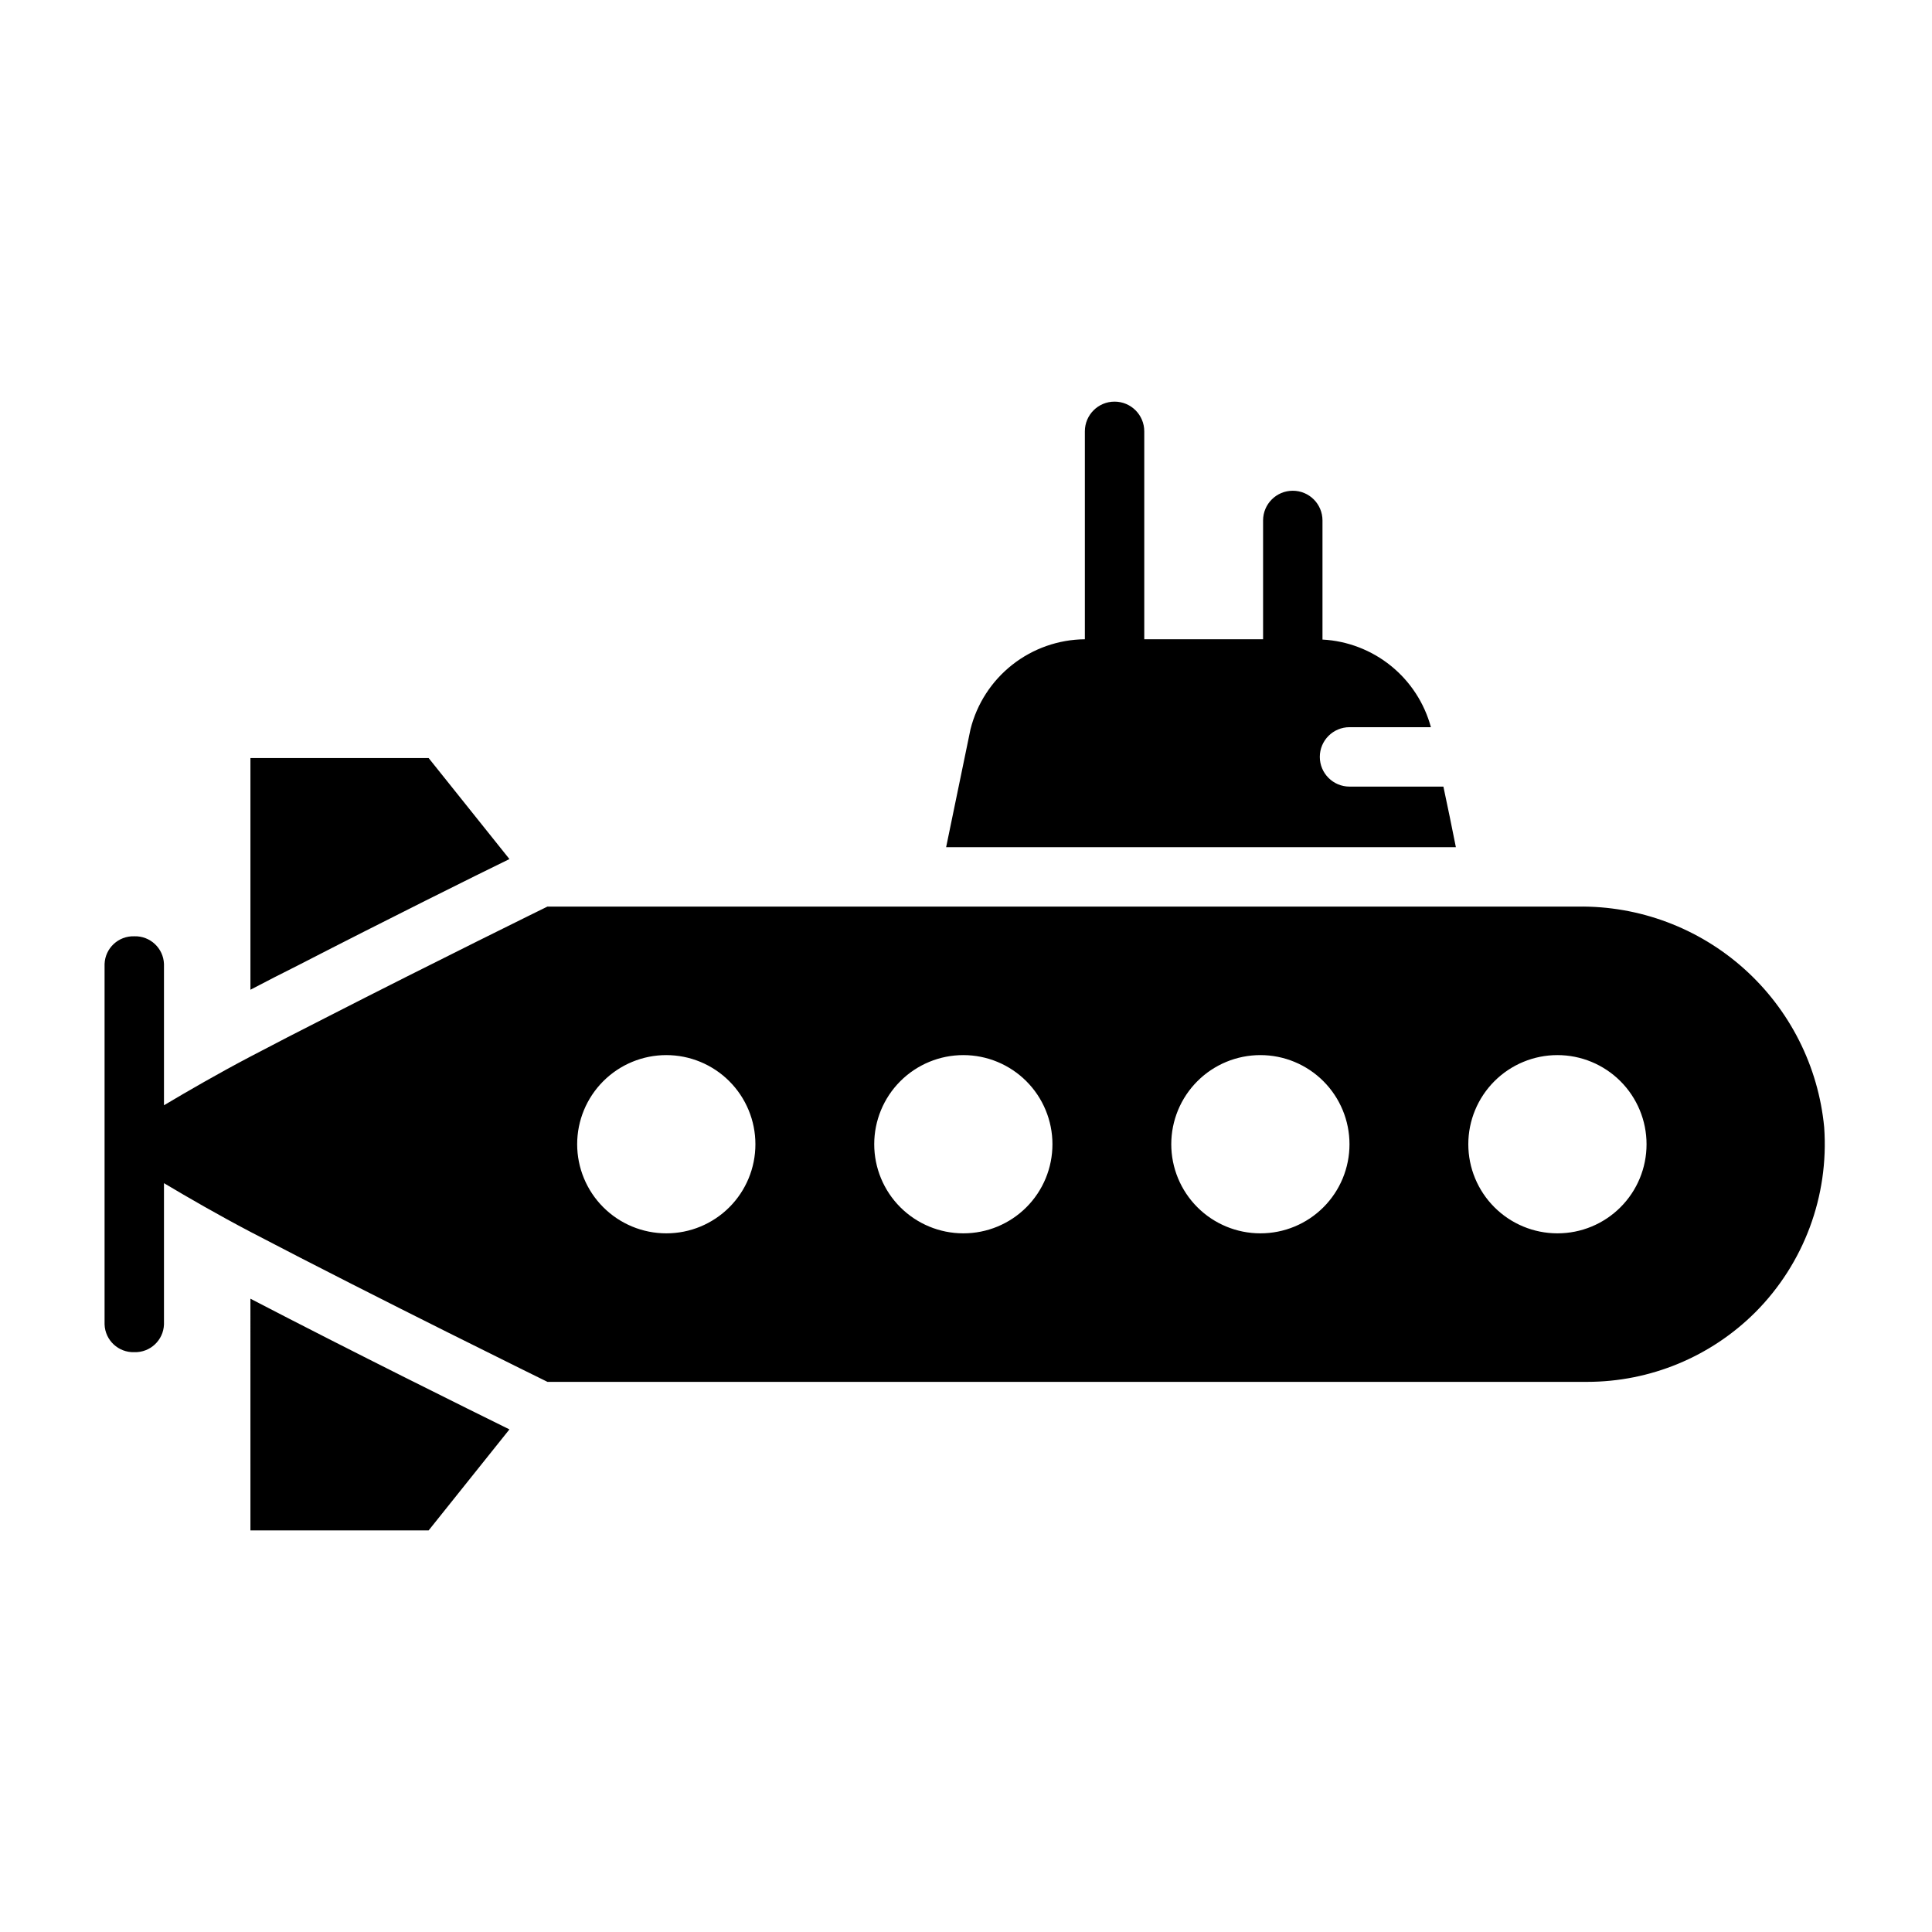 <?xml version="1.0" encoding="UTF-8"?>
<!-- Uploaded to: SVG Repo, www.svgrepo.com, Generator: SVG Repo Mixer Tools -->
<svg fill="#000000" width="800px" height="800px" version="1.1" viewBox="144 144 512 512" xmlns="http://www.w3.org/2000/svg">
 <path d="m222.96 399.84c-4.25 2.125-8.422 4.25-12.594 6.453v-61.398h47.23l21.41 26.766c-8.422 4.094-32.352 15.98-56.047 28.18zm386.2 91.945c-11.824 11.797-27.848 18.422-44.555 18.422h-275.52s-44.398-21.805-78.719-39.754c-8.582-4.508-16.43-9.043-22.91-12.902v37.438c-0.148 4.199-3.672 7.484-7.871 7.348-4.199 0.137-7.723-3.148-7.871-7.348v-95.516c0.148-4.199 3.672-7.484 7.871-7.348 4.199-0.137 7.723 3.148 7.871 7.348v37.434c6.481-3.856 14.328-8.391 22.906-12.902 6.297-3.305 12.988-6.769 19.68-10.156 29.52-15.113 59.039-29.598 59.039-29.598l273.09 0.004c16.234-0.234 31.965 5.656 44.055 16.492 12.094 10.84 19.664 25.832 21.203 41.996 1.289 18.219-5.371 36.105-18.266 49.043zm-264.97-44.555c0-6.262-2.488-12.27-6.918-16.699-4.43-4.43-10.438-6.918-16.699-6.918-6.266 0-12.27 2.488-16.699 6.918-4.43 4.43-6.918 10.438-6.918 16.699s2.488 12.27 6.918 16.699c4.43 4.43 10.434 6.918 16.699 6.918 6.266 0.008 12.277-2.477 16.707-6.91 4.43-4.43 6.918-10.441 6.91-16.707zm78.719 0c0-6.262-2.488-12.27-6.918-16.699-4.43-4.43-10.434-6.918-16.699-6.918-6.262 0-12.27 2.488-16.699 6.918-4.43 4.43-6.914 10.438-6.914 16.699s2.484 12.27 6.914 16.699c4.43 4.43 10.438 6.918 16.699 6.918 6.266 0.008 12.277-2.477 16.711-6.91 4.43-4.43 6.914-10.441 6.906-16.707zm78.719 0c0-6.262-2.488-12.27-6.914-16.699-4.43-4.43-10.438-6.918-16.699-6.918-6.266 0-12.273 2.488-16.699 6.918-4.43 4.43-6.918 10.438-6.918 16.699s2.488 12.27 6.918 16.699c4.426 4.43 10.434 6.918 16.699 6.918 6.266 0.008 12.277-2.477 16.707-6.91 4.43-4.43 6.914-10.441 6.906-16.707zm78.719 0h0.004c0-6.262-2.488-12.27-6.918-16.699-4.43-4.43-10.438-6.918-16.699-6.918s-12.27 2.488-16.699 6.918-6.918 10.438-6.918 16.699 2.488 12.27 6.918 16.699c4.43 4.43 10.438 6.918 16.699 6.918 6.266 0.008 12.277-2.477 16.707-6.91 4.434-4.43 6.918-10.441 6.91-16.707zm-369.98 102.34h47.23l21.41-26.766c-9.918-4.879-41.25-20.387-68.645-34.637zm317.8-189.24-1.652-7.871h-24.879c-4.348 0-7.871-3.527-7.871-7.875s3.523-7.871 7.871-7.871h21.57c-1.734-6.402-5.445-12.094-10.605-16.266-5.16-4.168-11.504-6.606-18.129-6.957h-0.016l0.016-0.078v-31.488c0-4.348-3.523-7.871-7.871-7.871s-7.871 3.523-7.871 7.871v31.488h-31.488v-55.105c0-4.348-3.523-7.871-7.871-7.871s-7.871 3.523-7.871 7.871v55.105c-6.981 0.062-13.742 2.438-19.227 6.754s-9.383 10.328-11.082 17.098l-6.457 31.254h135.09z"/>
</svg>